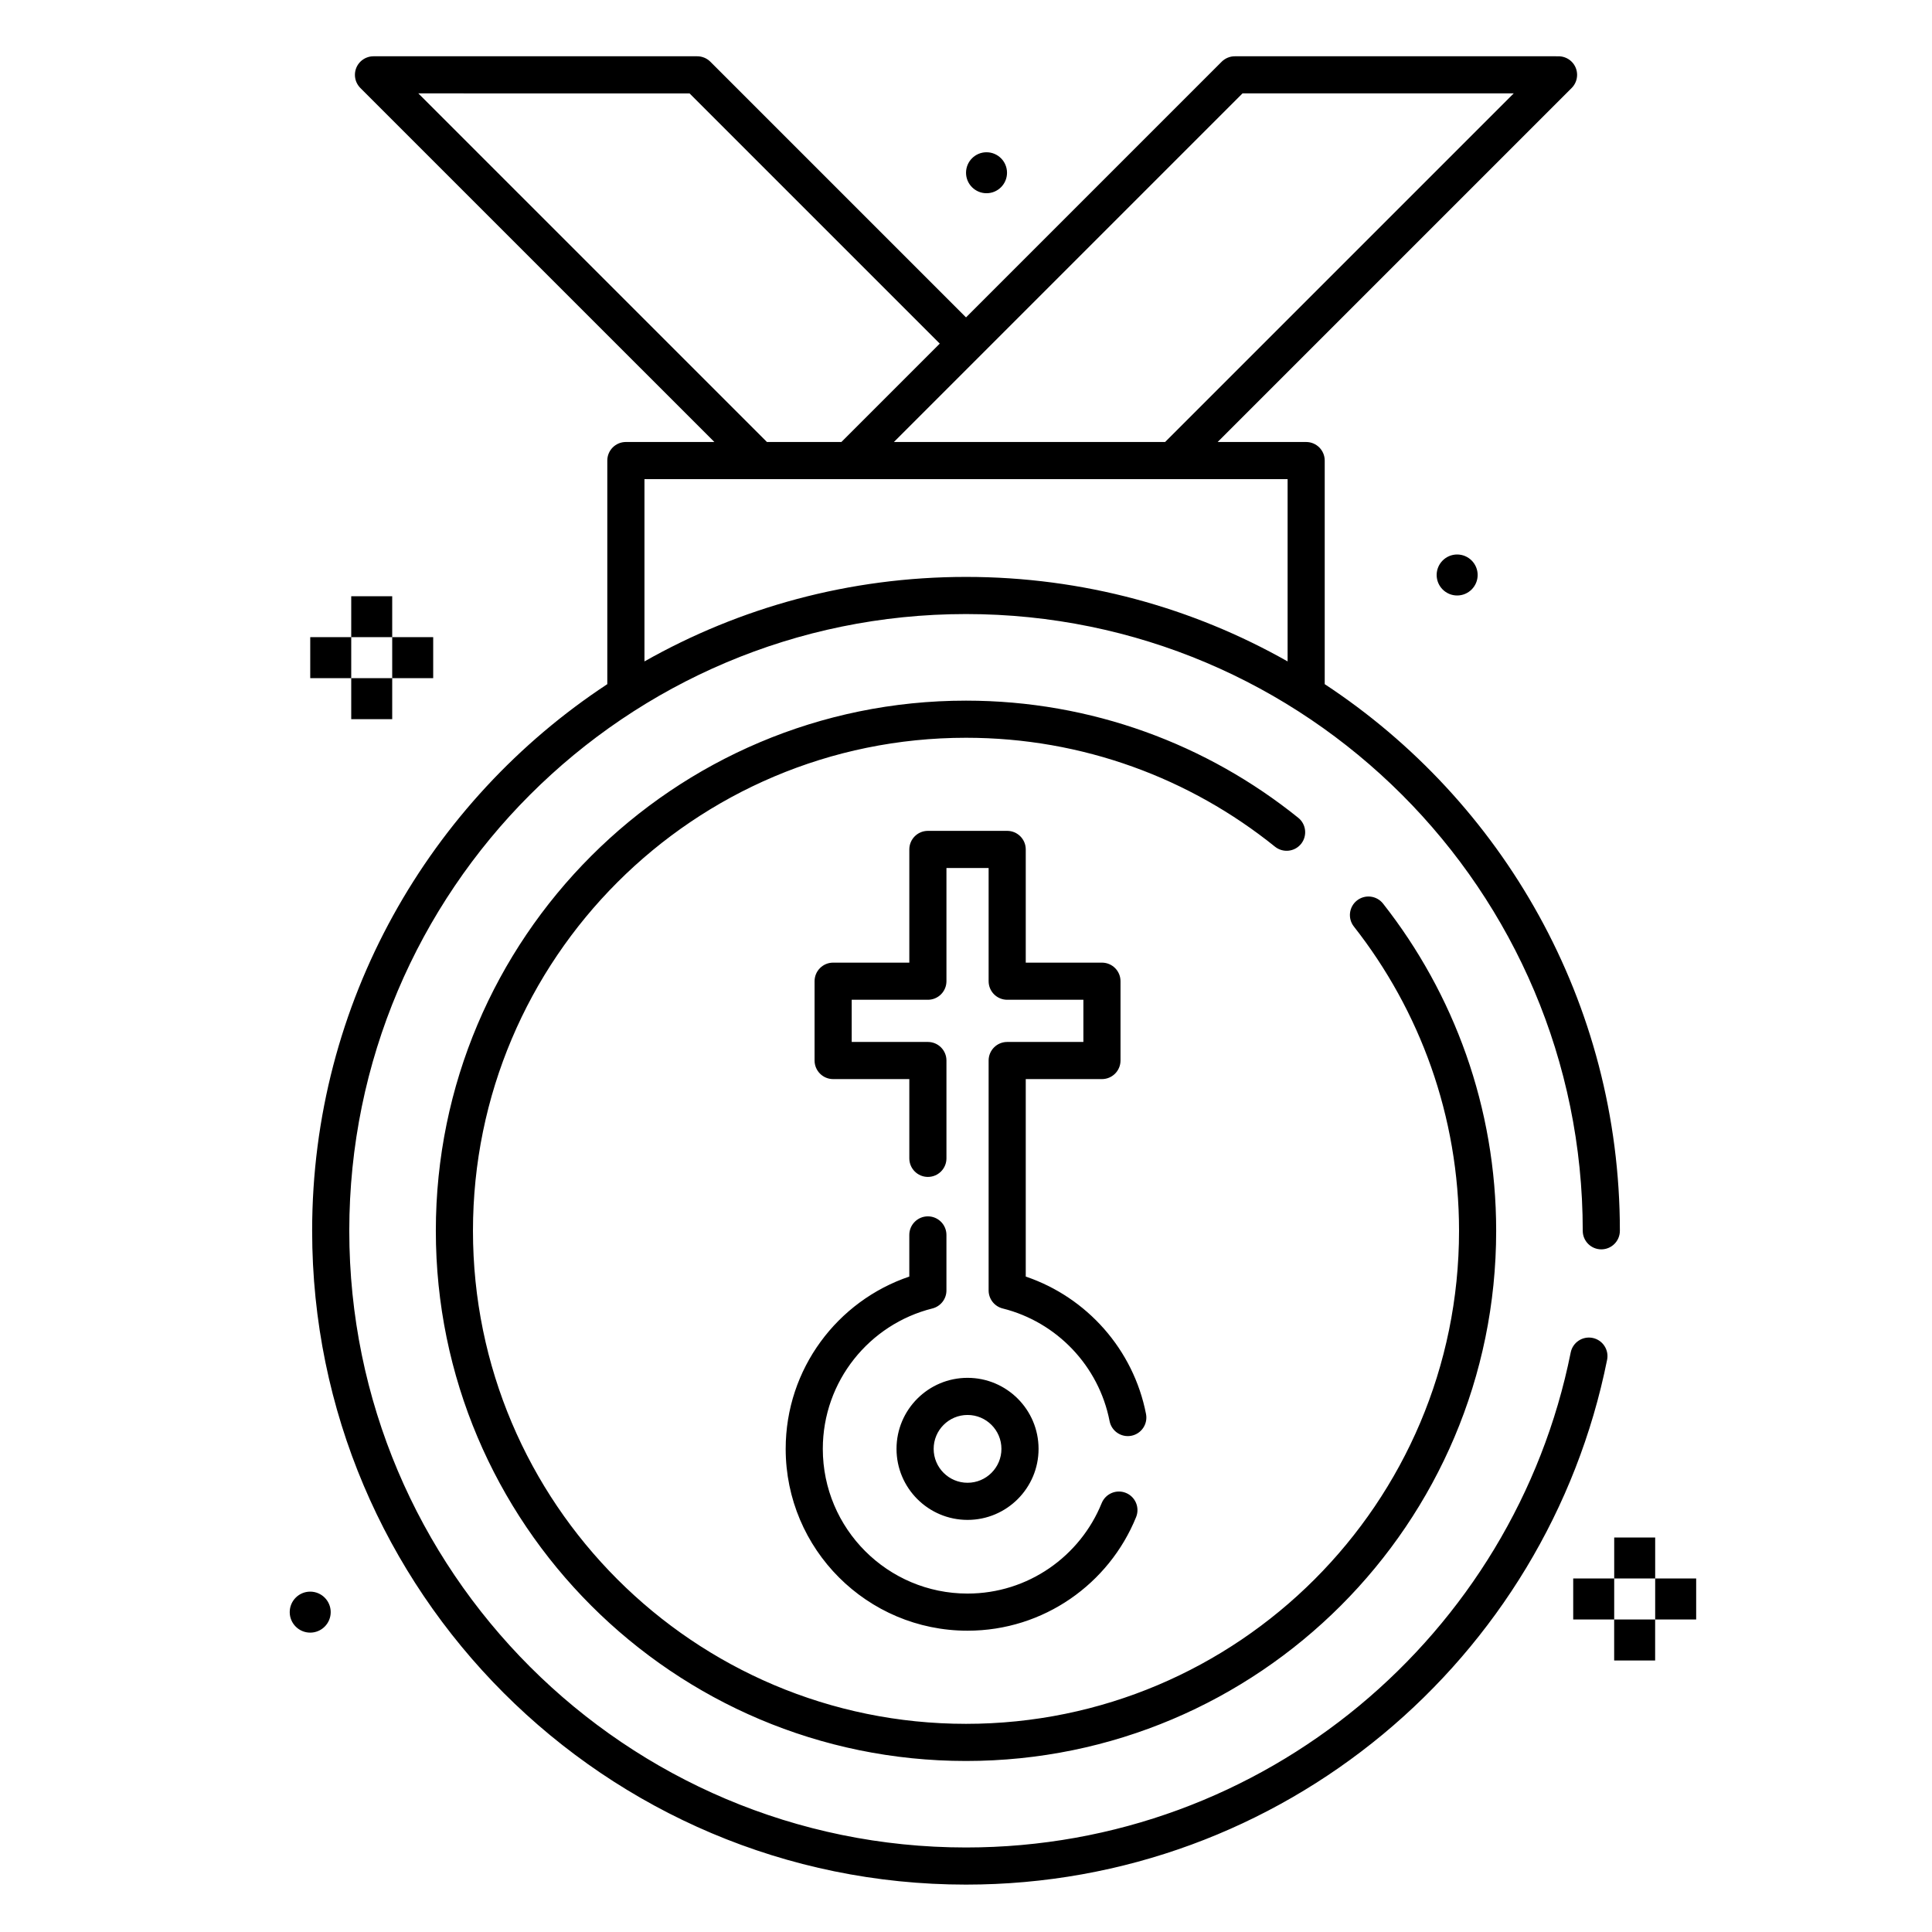 <?xml version="1.0" encoding="UTF-8"?>
<!-- Uploaded to: SVG Repo, www.svgrepo.com, Generator: SVG Repo Mixer Tools -->
<svg fill="#000000" width="800px" height="800px" version="1.1" viewBox="144 144 512 512" xmlns="http://www.w3.org/2000/svg">
 <path d="m241.1 159.29h-0.012c-0.578 0.246-1.121 0.598-1.59 1.062-0.469 0.473-0.824 1.012-1.066 1.594l-0.004 0.008c-0.238 0.582-0.371 1.223-0.371 1.879 0 0.672 0.133 1.301 0.371 1.883l0.012 0.027c0.25 0.582 0.609 1.121 1.059 1.574l93.82 93.816h-23.457c-2.719 0-4.922 2.203-4.922 4.918v59.258c-47.098 30.977-78.219 84.309-78.219 144.86 0 95.637 77.645 173.27 173.28 173.27 83.93 0 154-59.797 169.9-139.09 0.535-2.66-1.195-5.258-3.856-5.789-2.664-0.531-5.258 1.191-5.793 3.859-14.988 74.773-81.086 131.18-160.25 131.18-90.207 0-163.44-73.227-163.44-163.43 0-90.211 73.234-163.44 163.44-163.44 90.203 0 163.44 73.23 163.44 163.44 0 2.719 2.207 4.922 4.922 4.922s4.918-2.203 4.918-4.922c0-60.555-31.121-113.89-78.219-144.86v-59.258c0-2.715-2.203-4.918-4.922-4.918h-23.453l93.82-93.816c1.918-1.93 1.918-5.039 0-6.965-1.047-1.043-2.453-1.516-3.824-1.43-0.117-0.008-0.234-0.008-0.355-0.008h-85.09c-0.668 0-1.301 0.129-1.879 0.375h-0.012c-0.578 0.246-1.121 0.598-1.59 1.062l-67.754 67.758-67.758-67.758c-0.469-0.465-1.008-0.816-1.586-1.062h-0.016c-0.578-0.246-1.211-0.375-1.875-0.375h-85.793c-0.664 0-1.297 0.129-1.875 0.375zm261.69 230.25c17.457 22.219 27.871 50.223 27.871 80.637 0 72.109-58.547 130.66-130.66 130.66-72.117 0-130.66-58.547-130.66-130.66 0-72.117 58.547-130.66 130.66-130.66 30.984 0 59.469 10.812 81.875 28.859 2.117 1.703 5.215 1.379 6.922-0.738 1.703-2.113 1.367-5.215-0.746-6.914-24.098-19.414-54.727-31.047-88.051-31.047-77.547 0-140.5 62.957-140.5 140.5 0 77.543 62.957 140.5 140.5 140.5 77.543 0 140.5-62.953 140.5-140.5 0-32.707-11.203-62.828-29.973-86.707-1.68-2.137-4.773-2.512-6.91-0.836-2.133 1.68-2.504 4.769-0.828 6.906zm79.84 183.64h-10.859v10.863h10.859zm-356.42-7.379c3 0 5.43 2.438 5.43 5.43 0 3-2.43 5.434-5.43 5.434-2.996 0-5.43-2.434-5.43-5.434 0-2.992 2.434-5.43 5.43-5.43zm209.75-23.461c-5.691 14.051-19.473 23.973-35.555 23.973-21.168 0-38.352-17.184-38.352-38.348 0-17.949 12.367-33.043 29.035-37.207 2.191-0.551 3.727-2.519 3.727-4.769v-14.723c0-2.707-2.203-4.918-4.918-4.918s-4.922 2.211-4.922 4.918v11.039c-19.039 6.438-32.762 24.453-32.762 45.66 0 26.598 21.594 48.188 48.191 48.188 20.203 0 37.523-12.461 44.676-30.113 1.02-2.519-0.195-5.391-2.711-6.406-2.516-1.023-5.387 0.199-6.41 2.707zm135.82 19.977h-10.863v10.863h10.863zm21.723 0h-10.863v10.863h10.863zm-10.863-10.863h-10.859v10.863h10.859zm-182.23-42.312c-10.391 0-18.824 8.434-18.824 18.824s8.434 18.824 18.824 18.824c10.387 0 18.82-8.434 18.82-18.824s-8.434-18.824-18.82-18.824zm0 9.84c4.957 0 8.98 4.023 8.98 8.984 0 4.957-4.023 8.984-8.98 8.984-4.957 0-8.98-4.027-8.98-8.984 0-4.961 4.023-8.984 8.98-8.984zm-5.59-68.004v-25.93c0-2.715-2.203-4.918-4.918-4.918h-20.191v-11.18h20.191c2.715 0 4.918-2.203 4.918-4.922v-30h11.176v30c0 2.719 2.203 4.922 4.922 4.922h20.191v11.18h-20.191c-2.719 0-4.922 2.203-4.922 4.918v60.941c0 2.25 1.539 4.219 3.727 4.769 14.332 3.582 25.484 15.234 28.328 29.848 0.52 2.664 3.106 4.406 5.769 3.887 2.664-0.523 4.406-3.102 3.887-5.769-3.32-17.07-15.672-30.934-31.871-36.418v-52.336h20.191c2.719 0 4.922-2.207 4.922-4.922v-21.02c0-2.715-2.203-4.918-4.922-4.918h-20.191v-30.004c0-2.715-2.203-4.918-4.918-4.918h-21.016c-2.719 0-4.922 2.203-4.922 4.918v30.004h-20.191c-2.715 0-4.918 2.203-4.918 4.918v21.02c0 2.715 2.203 4.922 4.918 4.922h20.191v21.008c0 2.715 2.207 4.918 4.922 4.918s4.918-2.203 4.918-4.918zm-157.74-138.12h10.859v10.863h-10.859v10.867h10.859v-10.867h10.863v-10.863h-10.863v-10.852h-10.859zm0 0h-10.863v10.863h10.863zm248.15 6.426v-48.312h-170.44v48.312c25.172-14.258 54.254-22.395 85.223-22.395 30.965 0 60.047 8.137 85.219 22.395zm44.93-28.336c3 0 5.434 2.438 5.434 5.43 0 3-2.434 5.434-5.434 5.434-2.996 0-5.43-2.434-5.43-5.434 0-2.992 2.434-5.43 5.43-5.43zm-275.3-122.2 92.379 92.379h19.746l26.062-26.066-66.312-66.312zm218.42 0-92.379 92.379h71.875l92.379-92.379zm-67.84 15.605c2.996 0 5.43 2.43 5.43 5.434 0 2.992-2.434 5.422-5.43 5.422-2.996 0-5.43-2.43-5.43-5.422 0-3.004 2.434-5.434 5.43-5.434z" fill-rule="evenodd"/>
</svg>